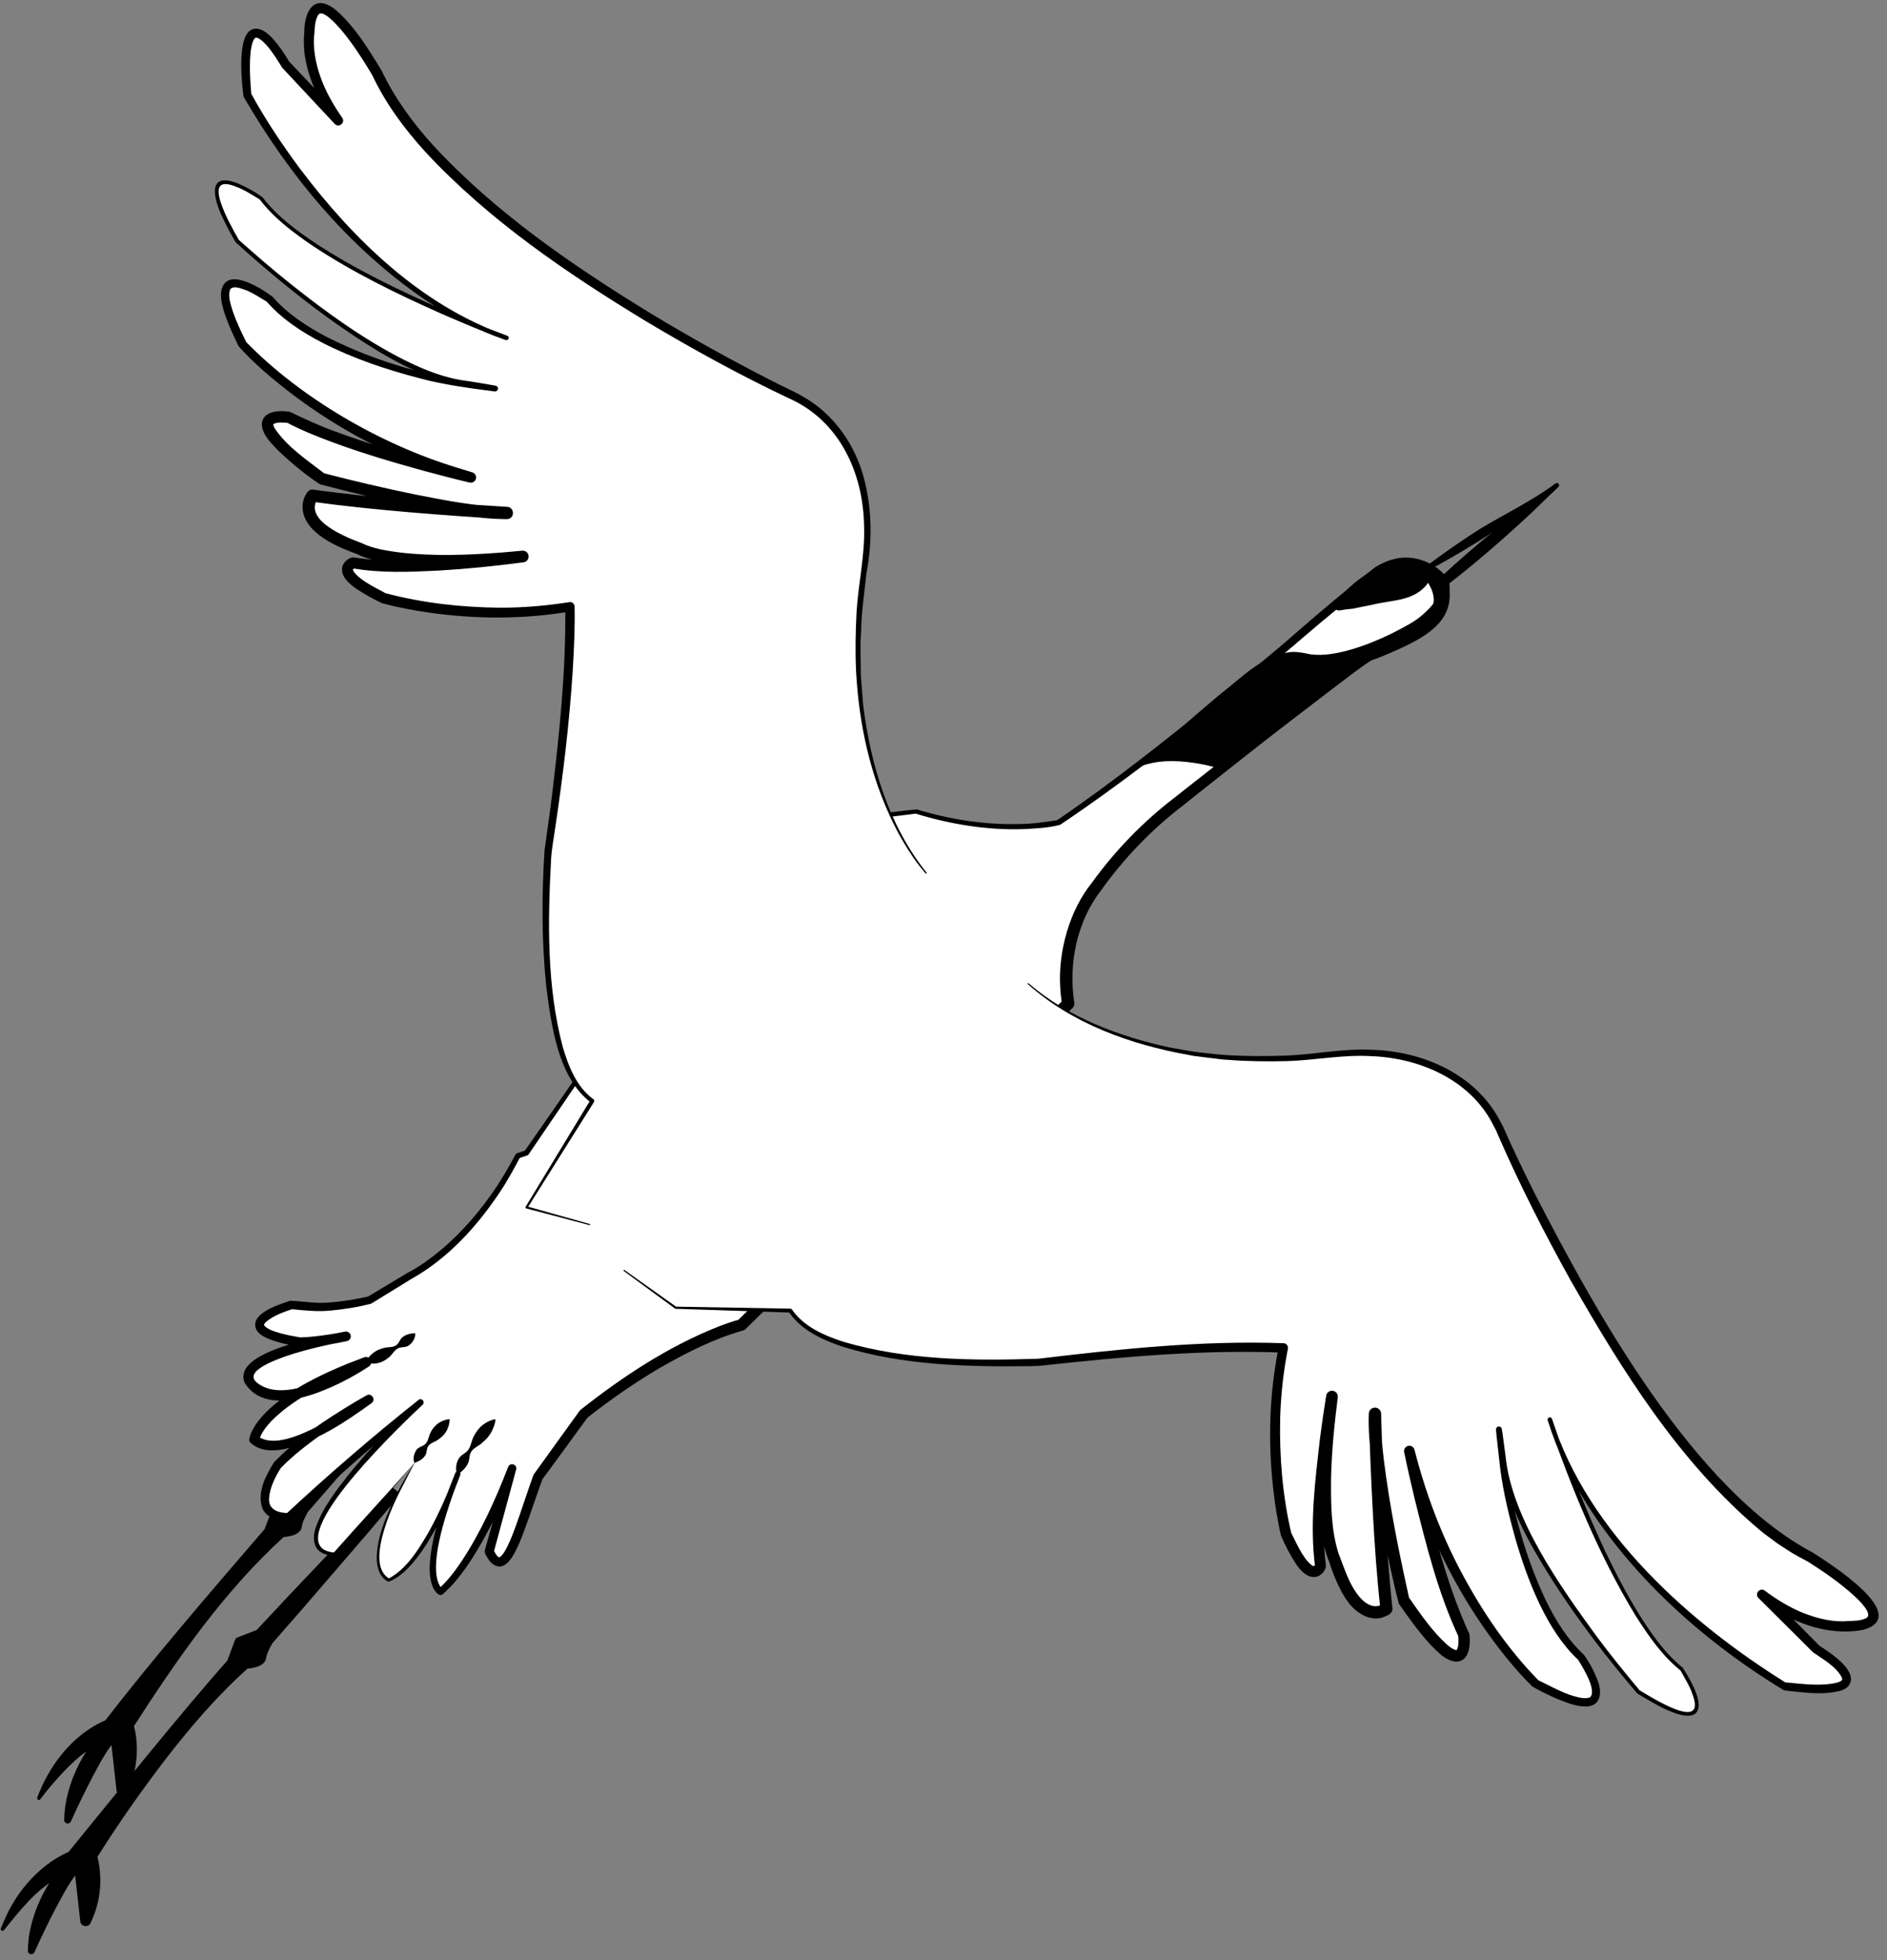 <svg width="208" height="216" viewBox="0 0 208 216" fill="none" xmlns="http://www.w3.org/2000/svg">
<rect x="0" y="0" width="208" height="216" fill="#808080" stroke="none"/>
<g clip-path="url(#clip0_715_13627)">
<path d="M41.189 156.431L32.597 165.647L30.407 166.518L29.579 168.777L11.742 189.899C11.742 189.899 6.739 191.595 4.285 198.154C4.285 198.154 7.858 193.38 10.269 192.316C10.269 192.316 7.414 196.092 7.465 200.537C7.465 200.537 10.897 192.363 12.702 191.035L13.449 197.232C13.449 197.232 15.208 193.999 14.051 190.091C14.051 190.091 22.404 176.204 31.052 168.901C31.052 168.901 32.746 168.833 32.802 168.205C32.853 167.573 33.591 166.364 33.591 166.364L41.978 157.136L41.193 156.431H41.189Z" fill="black"/>
<path d="M41.189 156.367C38.743 158.878 34.283 163.179 32.447 165.258L30.245 166.095C30.117 166.142 30.027 166.245 29.985 166.36L29.122 168.606L29.208 168.457C23.488 175.093 16.548 183.148 11.631 189.562C8.464 190.937 6.116 193.679 4.665 196.745C4.46 197.181 4.294 197.633 4.106 198.077C4.063 198.176 4.11 198.291 4.208 198.334C4.294 198.368 4.388 198.342 4.439 198.274C5.28 197.159 6.197 196.092 7.162 195.084C8.114 194.119 9.151 193.106 10.372 192.53L10.086 192.167C8.758 193.99 7.794 196.066 7.328 198.278C7.162 199.017 7.102 199.777 7.077 200.541C7.068 200.755 7.239 200.939 7.452 200.943C7.627 200.947 7.772 200.84 7.832 200.687C8.57 199.038 9.369 197.407 10.197 195.805C11.016 194.328 11.806 192.632 13.039 191.484L12.152 191.099L12.843 197.304C12.89 197.898 13.731 198.06 13.991 197.522C14.87 195.737 15.216 193.79 15.046 191.825C14.998 191.176 14.858 190.536 14.691 189.904L14.623 190.437C19.476 182.883 24.688 175.341 31.372 169.281L31.073 169.396C31.453 169.371 31.794 169.32 32.166 169.221C32.627 169.11 33.228 168.786 33.267 168.235C33.322 167.735 33.694 167.056 33.95 166.582L33.903 166.646L37.996 161.94L42.051 157.2C42.09 157.157 42.089 157.093 42.042 157.055C41.752 156.811 41.462 156.585 41.185 156.363L41.189 156.367ZM41.193 156.495L41.91 157.208L41.902 157.063C39.725 159.301 35.414 163.806 33.28 166.078C32.878 166.702 32.452 167.458 32.349 168.124C32.345 168.12 32.349 168.111 32.349 168.111C32.324 168.128 32.298 168.145 32.272 168.162C31.914 168.333 31.44 168.38 31.035 168.406C30.919 168.41 30.817 168.453 30.736 168.521C25.477 172.967 21.158 178.382 17.227 184.002C15.929 185.885 14.666 187.777 13.483 189.75C13.385 189.916 13.364 190.109 13.415 190.284C14.064 192.445 13.876 194.909 12.911 196.941L14.059 197.159L13.261 190.967C13.244 190.655 12.963 190.416 12.651 190.459C12.544 190.472 12.446 190.519 12.369 190.583C11.562 191.283 11.127 192.064 10.602 192.923C9.232 195.319 8.139 197.838 7.098 200.383L7.853 200.533C7.798 197.659 8.873 194.81 10.466 192.449C10.726 191.338 8.613 193.124 8.387 193.324C6.791 194.734 5.425 196.361 4.123 198.035L4.46 198.218C4.648 197.787 4.814 197.343 5.019 196.92C5.309 196.314 5.689 195.647 6.052 195.075C7.465 192.983 9.475 191.125 11.844 190.228C18.033 183.485 24.12 176.135 29.946 169.093C29.985 169.051 30.014 168.999 30.032 168.944L30.83 166.672L30.569 166.937L32.742 166.027C35.303 163.375 38.679 159.284 41.18 156.487L41.193 156.495Z" fill="black"/>
<path d="M43.255 163.956L28.58 180.06L26.391 180.931L25.567 183.191L7.73 204.313C7.73 204.313 2.727 206.004 0.273 212.568C0.273 212.568 3.841 207.793 6.257 206.725C6.257 206.725 3.406 210.505 3.453 214.946C3.453 214.946 6.889 206.781 8.69 205.453L9.437 211.649C9.437 211.649 11.191 208.408 10.039 204.509C10.039 204.509 18.392 190.621 27.044 183.319C27.044 183.319 28.742 183.25 28.789 182.623C28.845 181.991 29.583 180.782 29.583 180.782L44.04 164.661L43.255 163.96V163.956Z" fill="black"/>
<path d="M43.25 163.892C38.346 168.987 33.011 174.53 28.205 179.714L28.392 179.582L26.194 180.432C26.045 180.487 25.938 180.607 25.891 180.748L25.055 183.003C20.513 188.068 12.344 198.214 7.516 204.129L7.644 204.044C5.817 204.817 4.298 206.055 3.009 207.528C2.394 208.242 1.801 209.066 1.336 209.89C0.836 210.718 0.465 211.611 0.094 212.499C0.051 212.598 0.094 212.717 0.196 212.76C0.281 212.798 0.375 212.768 0.431 212.7C2.155 210.599 3.927 208.242 6.364 206.96L6.061 206.576C4.738 208.404 3.777 210.479 3.316 212.691C3.15 213.43 3.094 214.19 3.069 214.951C3.06 215.164 3.227 215.339 3.44 215.348C3.611 215.352 3.756 215.25 3.816 215.096C4.554 213.447 5.339 211.812 6.176 210.219C6.995 208.741 7.781 207.042 9.014 205.889L8.156 205.517L8.848 211.722C8.895 212.299 9.71 212.461 9.966 211.936C11.127 209.574 11.366 206.849 10.662 204.325L10.598 204.842C12.992 201.029 15.6 197.305 18.349 193.73C21.107 190.177 24.056 186.739 27.419 183.759L27.069 183.895C27.722 183.835 28.38 183.767 28.947 183.366C29.161 183.208 29.323 182.922 29.344 182.665C29.434 182.132 29.771 181.542 30.036 181.06L29.976 181.137L33.54 177.058C35.299 175.025 38.858 170.896 40.608 168.854L44.113 164.725C44.151 164.686 44.147 164.622 44.104 164.588C43.818 164.349 43.528 164.118 43.25 163.896V163.892ZM43.259 164.02L43.976 164.729L43.968 164.592C42.098 166.561 38.393 170.494 36.545 172.48L32.853 176.443L29.186 180.428C28.764 181.107 28.38 181.743 28.239 182.559C28.23 182.576 28.239 182.52 28.252 182.512C28.252 182.499 28.264 182.482 28.269 182.477C28.171 182.537 28.043 182.588 27.885 182.627C27.509 182.768 27.001 182.64 26.668 182.879C24.905 184.365 23.253 185.966 21.695 187.649C17.073 192.735 13.065 198.317 9.488 204.18C9.39 204.343 9.373 204.526 9.424 204.697C10.073 206.866 9.877 209.335 8.916 211.372L10.034 211.585L9.236 205.393C9.219 205.09 8.95 204.859 8.647 204.902C8.545 204.915 8.451 204.958 8.374 205.022C7.572 205.718 7.132 206.499 6.611 207.353C5.241 209.745 4.149 212.26 3.099 214.801L3.845 214.946C3.82 213.52 4.067 212.094 4.541 210.74C5.006 209.382 5.659 208.045 6.475 206.866C6.556 206.751 6.526 206.597 6.411 206.516C6.334 206.465 6.24 206.456 6.159 206.495C5.48 206.815 4.917 207.268 4.375 207.729C2.774 209.134 1.408 210.765 0.119 212.452L0.465 212.64C0.815 211.765 1.186 210.894 1.677 210.091C2.616 208.472 3.892 207.024 5.403 205.923C6.18 205.308 7.102 204.902 7.952 204.501C11.157 200.832 18.537 192.462 21.55 188.845L25.994 183.549C26.036 183.498 26.07 183.443 26.092 183.383L26.903 181.119L26.6 181.435L28.781 180.543C30.117 179.27 31.269 177.767 32.524 176.396C35.87 172.583 39.943 167.881 43.263 164.029L43.259 164.02Z" fill="black"/>
<path d="M155.558 63.842C158.537 62.317 161.235 60.776 163.997 58.999C166.562 57.231 168.978 55.207 171.735 53.695L171.436 53.294C170.122 54.31 168.76 55.262 167.454 56.287C163.527 59.349 159.741 62.569 156.215 66.097L156.745 66.233C156.42 65.58 155.895 64.512 155.55 63.838L155.558 63.842ZM155.439 63.803L155.759 65.093C155.87 65.542 155.989 66.007 156.126 66.473C156.186 66.678 156.446 66.767 156.617 66.639C160.684 63.727 164.492 60.507 168.162 57.116C169.387 55.997 170.548 54.806 171.765 53.674C172.008 53.482 171.735 53.084 171.466 53.272C168.85 55.211 165.896 56.62 163.104 58.303C160.501 59.969 157.786 61.877 155.439 63.799V63.803Z" fill="black"/>
<path d="M45.726 161.171L36.882 171.284C28.982 170.656 46.358 154.535 46.358 154.535C38.457 160.855 31.824 167.176 31.824 167.176C26.77 167.176 30.565 161.488 30.565 161.488C30.565 161.488 33.305 158.327 40.672 154.219C40.672 154.219 31.192 161.488 28.034 158.639C28.034 158.639 28.516 154.369 40.352 150.111C40.352 150.111 31.675 155.983 28.034 152.84C24.244 149.564 38.141 147.267 38.141 147.267C34.983 147.899 33.088 147.899 33.088 147.899C23.612 146.319 32.136 143.786 32.136 143.786C34.01 143.944 35.61 144.418 40.715 143.286L45.09 140.63C45.09 140.63 51.962 137.389 57.093 127.357L58.044 127.041L82.37 91.634L101.009 89.422C110.169 92.266 116.704 90.626 116.704 90.626C126.081 84.409 141.699 71.332 141.699 71.332C148.153 65.687 151.947 62.855 151.947 62.855C156.331 60.25 159.161 64.043 159.161 64.043C160.266 67.626 152.374 71.144 152.374 71.144C149.501 72.75 128.074 89.798 128.074 89.798C128.074 89.798 123.751 93.531 120.908 97.635C120.908 97.635 116.49 102.695 117.749 110.596L81.738 145.998C81.738 145.998 74.58 147.681 64.366 155.795L59.312 162.747C57.212 168.525 55.718 174.726 53.938 170.964C53.938 170.964 55.206 166.228 56.465 161.799C56.465 161.799 52.679 171.916 48.569 175.392C48.569 175.392 45.726 174.128 50.46 162.431C50.46 162.431 46.989 172.232 42.883 174.128C42.883 174.128 38.773 172.864 45.726 161.167V161.171Z" fill="white"/>
<path d="M45.764 161.12C42.806 164.468 39.712 167.787 36.737 171.156L36.895 171.092C36.451 171.054 36.011 170.955 35.657 170.742C32.234 168.346 44.514 156.76 46.588 154.791C46.913 154.484 46.473 153.997 46.136 154.266C41.099 158.272 36.229 162.47 31.508 166.856L31.816 166.732C30.702 166.74 29.558 166.382 29.66 165.088C29.737 163.939 30.343 162.739 30.958 161.761C31.457 161.257 32.4 160.364 33.169 159.771C34.774 158.481 36.485 157.32 38.235 156.235C38.905 155.821 40.228 155.052 40.911 154.672L40.352 153.822C39.435 154.51 38.461 155.163 37.48 155.778C35.307 157.055 30.629 159.942 28.384 158.246L28.559 158.707C28.777 157.917 29.357 157.183 29.921 156.589C32.802 153.694 36.767 152.08 40.536 150.653L40.024 149.641C37.215 151.379 31.355 154.749 28.363 152.396C26.63 151.067 30.821 149.705 31.807 149.351C33.886 148.676 36.058 148.181 38.218 147.796L38.026 146.746C36.792 146.993 35.555 147.19 34.304 147.305C33.894 147.344 33.468 147.373 33.079 147.382L33.164 147.391C32.405 147.262 31.645 147.122 30.919 146.921C30.322 146.759 29.489 146.498 29.144 146.088C29.093 146.011 29.101 146.024 29.114 145.956C29.135 145.892 29.203 145.781 29.319 145.678C30.121 144.978 31.248 144.589 32.264 144.243L32.089 144.26C33.506 144.41 35.03 144.568 36.472 144.418C37.983 144.273 39.481 144.042 40.924 143.654L45.286 140.972L45.248 140.993C49.307 138.738 52.491 135.262 55.048 131.449C55.889 130.21 56.644 128.814 57.344 127.498L57.174 127.644L58.121 127.323C58.185 127.302 58.232 127.264 58.266 127.212C66.06 115.737 74.631 103.229 82.523 91.758L82.378 91.848C82.275 91.861 101.41 89.649 100.924 89.657C104.748 90.832 108.748 91.493 112.756 91.37C114.121 91.301 115.504 91.25 116.857 90.891C123.093 86.723 128.988 82.098 134.861 77.448C137.174 75.582 141.293 72.306 143.547 70.325C146.385 67.903 149.267 65.512 152.229 63.27L152.186 63.3C152.737 63.013 153.292 62.723 153.898 62.603C155.673 62.125 157.607 62.988 158.721 64.376L158.64 64.213C158.845 64.867 158.627 65.597 158.187 66.246C157.752 66.904 157.142 67.48 156.493 68.01C155.161 69.065 153.62 69.944 152.084 70.658C150.564 71.597 149.224 72.635 147.807 73.681C142.399 77.738 136.807 82.132 131.468 86.322L129.44 87.919C125.983 90.571 122.91 93.736 120.353 97.28C117.924 100.278 116.584 104.865 116.874 108.956C116.9 109.549 117.002 110.134 117.062 110.724L117.259 110.13L81.272 145.558L81.576 145.392C80.696 145.623 79.915 145.904 79.117 146.216C73.624 148.398 68.617 151.708 63.994 155.359C63.952 155.394 63.918 155.428 63.888 155.47L58.86 162.44C58.83 162.483 58.804 162.53 58.787 162.572C58.096 164.494 57.485 166.433 56.798 168.32C56.448 169.256 56.09 170.204 55.607 170.998C55.445 171.25 55.291 171.481 55.069 171.6C55.048 171.617 55.044 171.6 55.031 171.613C55.022 171.609 55.022 171.613 55.01 171.613C54.745 171.532 54.536 171.041 54.378 170.763L54.408 171.109L56.892 161.94C57.046 161.364 56.222 161.116 56.013 161.65C54.6 165.293 52.965 168.923 50.792 172.181C50.058 173.249 49.269 174.291 48.313 175.123L48.705 175.068C47.126 173.313 48.85 167.863 49.559 165.737C49.905 164.665 50.323 163.614 50.724 162.559L50.169 162.35C49.371 164.55 48.419 166.723 47.284 168.773C46.136 170.742 44.851 172.898 42.794 173.979L42.922 173.97C40.971 172.843 42.068 169.315 42.666 167.607C43.434 165.395 44.672 163.221 45.747 161.133L45.764 161.12ZM45.688 161.223C44.783 162.624 43.822 164.319 43.144 165.861C42.41 167.475 41.735 169.2 41.56 170.99C41.441 172.172 41.607 173.744 42.828 174.308C45.688 173.236 48.065 168.5 49.354 165.826C49.853 164.746 50.323 163.657 50.737 162.534C50.792 162.38 50.716 162.209 50.562 162.154C50.408 162.098 50.242 162.175 50.182 162.325C49.768 163.384 49.333 164.439 48.97 165.519C48.219 167.688 47.549 169.901 47.386 172.211C47.327 173.091 47.369 174.051 47.707 174.889C47.839 175.158 47.992 175.439 48.244 175.632C48.291 175.666 48.317 175.691 48.407 175.734C48.539 175.798 48.697 175.773 48.799 175.679C50.84 173.872 52.231 171.54 53.533 169.2C54.805 166.856 55.906 164.447 56.888 161.966L56.008 161.675L53.443 170.836C53.375 171.254 53.699 171.566 53.904 171.925C54.152 172.318 54.847 172.839 55.445 172.54C55.927 172.348 56.23 171.916 56.482 171.54C57.058 170.597 57.417 169.636 57.784 168.679C58.497 166.757 59.116 164.831 59.816 162.94C59.363 163.653 64.942 155.944 64.823 156.137L64.716 156.248C67.298 154.232 70.09 152.272 72.919 150.636C75.749 149.022 78.746 147.51 81.879 146.626C81.994 146.596 82.1 146.536 82.182 146.46L118.223 111.082C118.373 110.933 118.441 110.732 118.424 110.536C117.741 106.193 118.706 101.491 121.446 98.01C123.887 94.598 126.888 91.472 130.234 88.893L132.253 87.287C137.554 83.093 143.133 78.673 148.52 74.604C149.868 73.596 151.256 72.528 152.651 71.648C154.815 70.594 157.581 69.052 159.101 66.831C159.66 66.003 159.997 64.875 159.656 63.872C158.367 62.027 155.87 61.028 153.676 61.608C152.954 61.762 152.284 62.104 151.644 62.462C148.661 64.764 145.805 67.177 142.971 69.637C140.683 71.678 136.79 74.821 134.366 76.816C128.553 81.501 122.701 86.177 116.533 90.379C115.735 90.507 113.955 90.785 112.747 90.793C108.803 90.947 104.846 90.341 101.073 89.2C101.018 89.111 82.412 91.472 82.34 91.434C74.294 102.819 65.8 115.477 57.801 126.879L57.946 126.768L56.994 127.08C56.918 127.106 56.858 127.157 56.824 127.225C56.457 127.878 56.107 128.545 55.727 129.19C55.522 129.51 55.031 130.313 54.839 130.624C53.085 133.268 51.006 135.732 48.569 137.769C47.416 138.726 46.174 139.631 44.881 140.289L40.489 142.924L40.617 142.872C39.221 143.167 37.813 143.423 36.408 143.521C34.914 143.688 33.497 143.398 31.995 143.334C30.702 143.778 27.321 144.794 28.307 146.618C28.666 147.126 29.08 147.288 29.468 147.476C30.599 147.967 31.803 148.185 32.994 148.411C34.769 148.411 36.502 148.112 38.235 147.788C38.525 147.732 38.718 147.45 38.658 147.16C38.602 146.874 38.325 146.69 38.043 146.737C35.657 147.224 25.507 148.881 26.971 152.387C29.229 156 34.735 153.762 37.706 152.293C38.722 151.781 39.695 151.221 40.664 150.585C40.928 150.414 41.005 150.055 40.83 149.791C40.681 149.564 40.395 149.479 40.147 149.573L38.329 150.269C35.303 151.512 32.319 152.938 29.844 155.129C29.225 155.688 28.619 156.333 28.162 157.033C27.859 157.52 27.59 157.969 27.483 158.575C27.453 158.746 27.517 158.908 27.637 159.015C28.708 159.976 30.215 159.929 31.487 159.651C35.021 158.754 38.052 156.722 40.967 154.612C41.475 154.228 40.941 153.455 40.408 153.762L39.046 154.548C35.888 156.461 32.767 158.477 30.185 161.163C29.293 162.641 28.311 164.409 28.913 166.185C29.361 167.317 30.791 167.65 31.811 167.616C31.931 167.616 32.042 167.569 32.119 167.492C36.763 163.085 41.59 158.84 46.563 154.8L46.11 154.275C43.421 156.85 40.843 159.519 38.495 162.41C37.07 164.234 35.568 166.121 34.799 168.355C34.483 169.26 34.462 170.567 35.444 171.088C35.892 171.348 36.387 171.438 36.861 171.472C36.92 171.476 36.98 171.451 37.019 171.408C39.938 168.034 42.742 164.614 45.679 161.223H45.688Z" fill="black"/>
<path d="M124.57 84.99L136.526 75.586C138.681 73.703 141.4 71.93 143.692 72.498C148.635 73.72 157.667 67.591 157.667 67.591C159.916 64.957 155.136 61.796 156.297 62.125C158.111 62.633 159.161 64.043 159.161 64.043C159.579 65.401 159.28 67.421 158.034 68.574C155.998 70.461 150.842 72.221 150.842 72.221C149.045 73.229 141.494 79.216 134.964 84.353C134.964 84.353 128.168 82.227 124.566 84.985L124.57 84.99Z" fill="black"/>
<path d="M124.621 84.951C128.932 81.556 133.875 78.498 138.105 75.026C139.586 73.963 141.289 72.848 143.159 72.951C146.91 73.711 150.419 71.841 153.62 70.209C155.05 69.436 156.463 68.629 157.816 67.724C159.161 66.293 158.204 64.209 157.12 62.949C156.945 62.727 156.536 62.253 156.412 62.07L156.42 62.108C156.437 62.176 156.399 62.287 156.331 62.347C156.275 62.394 156.262 62.394 156.228 62.407C156.143 62.428 156.156 62.416 156.16 62.42C157.201 62.727 158.183 63.453 158.819 64.295L158.755 64.166C159.545 67.92 156.463 69.176 153.607 70.466C152.63 70.888 151.618 71.277 150.62 71.614C149.792 72.054 149.096 72.588 148.379 73.088C143.658 76.53 139.164 80.262 134.66 83.973L135.104 83.892C131.937 83.149 128.322 82.752 125.364 84.353C125.07 84.494 124.903 84.738 124.613 84.951H124.621ZM124.519 85.028C124.737 84.913 125.078 84.78 125.326 84.627L125.479 84.562C125.757 84.451 126.115 84.289 126.406 84.225C128.309 83.687 130.345 83.841 132.279 84.178C133.137 84.341 134.007 84.55 134.818 84.814C134.968 84.866 135.13 84.832 135.245 84.746C139.108 81.868 143.342 78.609 147.188 75.667C148.31 74.826 150.005 73.493 151.153 72.78C151.589 72.656 153.292 71.947 154.103 71.572C157.436 70.051 160.731 68.189 159.557 63.914C158.781 62.821 157.547 62.112 156.262 61.788C156.198 61.771 156.011 61.771 155.904 61.873C155.639 62.121 155.891 62.437 156.053 62.612C156.194 62.757 156.54 63.15 156.685 63.304C157.786 64.465 158.614 66.195 157.547 67.421C154.901 69.167 152.02 70.658 148.993 71.559C147.491 71.994 145.912 72.306 144.448 72.105C143.62 71.943 142.762 71.734 141.925 71.905C139.36 72.332 137.448 74.1 135.518 75.68C131.916 78.545 128.109 82.184 124.515 85.024L124.519 85.028Z" fill="black"/>
<path d="M154.867 62.087C154.867 62.087 157.385 62.8 156.932 63.979C156.932 63.979 155.673 66.093 149.104 66.733L147.683 66.695C147.683 66.695 151.7 62.399 154.867 62.087Z" fill="black"/>
<path d="M154.862 62.151C155.212 62.394 155.771 62.74 156.075 63.026C156.301 63.253 156.587 63.517 156.442 63.791L156.48 63.709C155.52 64.542 154.359 65.149 153.193 65.717C151.9 66.263 150.462 66.379 149.07 66.387C148.835 66.332 148.097 66.238 147.7 66.118L148.106 67.088C148.643 66.652 149.185 66.186 149.715 65.73C151.32 64.38 152.886 62.945 154.862 62.151ZM154.875 62.023C151.943 61.848 149.032 64.132 147.265 66.297C146.868 66.686 147.094 67.327 147.67 67.267C148.161 67.173 148.652 67.109 149.143 67.075C149.843 66.917 150.543 66.789 151.243 66.648C153.164 66.148 155.43 66.276 156.954 64.777C157.137 64.598 157.257 64.465 157.406 64.218C157.492 64 157.513 63.761 157.475 63.526C157.171 62.394 155.887 62.091 154.875 62.018V62.023Z" fill="black"/>
<path d="M113.332 108.388C113.332 108.388 123.751 118.817 146.185 116.289C146.185 116.289 161.03 113.449 165.772 125.453C165.772 125.453 182.197 163.068 199.573 171.601C199.573 171.601 211.895 179.189 203.679 179.189C203.679 179.189 199.573 179.821 194.203 175.713L200.205 181.717C200.205 181.717 209.68 187.406 196.73 185.83C196.73 185.83 176.2 174.133 170.83 156.432C170.83 156.432 178.095 178.241 185.359 183.93C185.359 183.93 191.361 193.098 180.617 186.458C180.617 186.458 167.036 170.969 165.772 161.488C164.504 152.007 165.772 162.432 165.772 162.432C165.772 162.432 167.979 176.977 174.3 182.666C174.3 182.666 180.301 191.514 169.242 185.505C169.242 185.505 159.451 176.341 155.345 159.904C155.345 159.904 158.187 173.813 161.346 180.133C161.346 180.133 162.293 187.402 154.709 176.337C154.709 176.337 151.239 161.484 151.554 155.791C151.554 155.791 151.866 169.064 152.818 177.28C152.818 177.28 149.655 179.813 147.132 171.908C147.132 171.908 144.917 168.116 146.817 153.895C146.817 153.895 144.606 166.852 145.549 172.544C145.549 172.544 144.606 175.389 141.763 169.068C141.763 169.068 139.232 159.272 141.447 148.523C141.447 148.523 132.599 147.891 114.591 150.103C114.591 150.103 91.529 151.367 87.107 144.41L74.469 144.094L68.779 139.99" fill="white"/>
<path d="M113.285 108.435C118.172 112.812 124.626 115.106 131.003 116.25L131.54 116.353C131.818 116.399 132.855 116.511 133.162 116.558C133.807 116.617 134.699 116.78 135.331 116.792C137.375 116.959 139.825 116.985 141.87 116.933C145.003 116.835 148.093 116.19 151.243 116.391C156.578 116.604 162.144 119.052 164.615 124.014L164.901 124.56L165.149 125.133C167.526 130.595 170.245 135.912 173.139 141.117C178.825 151.055 185.065 161.086 193.909 168.551L194.408 168.961L194.929 169.346L195.97 170.119L197.059 170.827C197.742 171.289 198.617 171.724 199.325 172.113C199.923 172.51 201.178 173.304 201.933 173.877C202.859 174.534 206.786 177.515 205.758 178.288C205.139 178.621 204.358 178.617 203.623 178.638C202.019 178.779 200.358 178.356 198.856 177.78C197.328 177.182 195.834 176.264 194.515 175.277C193.977 174.897 193.375 175.645 193.828 176.093L199.846 182.08C200.969 182.862 202.437 183.669 203.034 184.89C203.073 185.044 203.064 185.082 203.013 185.155C202.966 185.236 202.774 185.326 202.595 185.398C200.794 185.868 198.668 185.561 196.786 185.39C186.503 178.984 175.013 168.957 171.069 156.363L170.595 156.513C173.216 163.918 176.17 171.259 180.254 177.989C181.663 180.21 183.174 182.413 185.24 184.087C185.505 184.574 186.294 185.864 186.537 186.646C188.223 190.997 182.115 187.077 180.737 186.274C179.333 184.6 177.51 182.366 176.063 180.415C172.042 174.906 166.651 167.373 165.956 160.488C165.857 159.767 165.661 158.182 165.542 157.473C165.439 157.038 164.867 157.14 164.901 157.576C164.914 157.969 165.35 161.556 165.392 162.039C165.738 164.58 166.331 167.031 167.018 169.491C168.384 174.227 170.531 179.727 173.954 182.905C174.497 183.789 176.025 186.231 175.282 187.03C174.748 187.265 174.074 187.068 173.472 186.906C172.256 186.577 170.297 185.501 169.571 185.159C166.195 181.722 163.403 177.609 161.128 173.351C158.836 169.064 157.12 164.469 155.917 159.762C155.836 159.442 155.511 159.25 155.195 159.34C154.896 159.421 154.717 159.724 154.777 160.023C155.136 161.761 155.528 163.482 155.942 165.199C157.236 170.37 158.52 175.555 160.795 180.411L160.736 180.214C160.778 180.727 160.817 181.406 160.573 181.82C160.522 181.863 160.59 181.837 160.505 181.841C160.236 181.786 159.856 181.546 159.609 181.324C157.884 179.817 156.574 177.848 155.251 175.973L155.345 176.191C154.218 171.139 153.185 166.04 152.54 160.903C152.335 159.203 152.173 157.478 152.242 155.829L150.884 155.808C150.982 159.408 151.128 162.995 151.32 166.587C151.52 170.178 151.759 173.766 152.165 177.361L152.408 176.768C151.32 177.442 150.235 176.546 149.557 175.598C148.596 174.261 148.144 172.698 147.538 171.173C146.71 168.538 146.701 165.72 146.718 162.97C146.778 160.006 147.085 156.927 147.461 153.98C147.504 153.626 147.252 153.305 146.898 153.263C146.552 153.22 146.24 153.459 146.185 153.797C145.929 155.355 145.707 156.901 145.506 158.46C144.968 163.175 144.345 167.898 144.96 172.651L144.981 172.361C144.973 172.39 144.921 172.48 144.892 172.523C144.853 172.561 144.828 172.587 144.823 172.583C144.819 172.583 144.823 172.583 144.789 172.583C144.768 172.574 144.751 172.57 144.725 172.566C144.601 172.501 144.52 172.433 144.405 172.331C143.496 171.519 142.728 169.653 142.331 168.931C141.366 164.81 141.016 160.488 141.11 156.252C141.187 153.694 141.468 151.149 141.959 148.638C142.032 148.335 141.801 148.031 141.49 148.019C132.441 147.698 123.439 148.655 114.476 149.727C107.292 149.966 99.908 149.902 92.968 147.861C90.838 147.169 88.593 146.199 87.295 144.303C87.257 144.243 87.188 144.209 87.12 144.209L74.482 143.991L74.55 144.013L68.83 139.951C68.8 139.93 68.762 139.939 68.741 139.969C68.719 139.998 68.728 140.037 68.754 140.058L74.409 144.205C74.43 144.218 74.452 144.226 74.477 144.226L87.112 144.641L86.936 144.542C88.281 146.575 90.59 147.617 92.801 148.377C99.519 150.478 106.66 150.632 113.639 150.547L114.518 150.517C114.838 150.495 115.107 150.457 115.402 150.427C124.024 149.488 132.753 148.71 141.421 149.052L140.952 148.433C139.906 153.566 139.761 158.853 140.342 164.05C140.538 165.788 140.798 167.496 141.204 169.23C141.43 169.756 141.669 170.268 141.938 170.776C142.553 171.874 143.692 174.261 145.293 173.697C145.75 173.492 146.189 172.971 146.151 172.463C145.737 169.461 145.997 166.305 146.257 163.264C146.552 160.177 146.957 157.081 147.457 154.019L146.181 153.826C145.801 156.82 145.476 159.938 145.417 162.948C145.429 166.057 145.34 169.328 146.569 172.258C146.765 173.005 147.666 175.307 148.485 176.383C149.301 177.601 150.957 178.805 152.549 178.181C152.937 178.036 153.556 177.771 153.484 177.246C152.72 170.14 152.446 162.94 152.237 155.791C152.237 155.411 151.921 155.108 151.542 155.116C151.183 155.125 150.897 155.415 150.88 155.77C150.807 157.597 150.991 159.34 151.204 161.082C151.926 166.339 152.882 171.583 154.184 176.717C155.289 178.297 156.399 179.855 157.718 181.282C158.495 182.038 159.22 182.917 160.39 183.105C161.982 183.216 162.123 181.196 161.965 180.065C159.762 175.26 158.367 170.067 157.09 164.93C156.676 163.226 156.275 161.509 155.917 159.797L154.777 160.057C155.097 161.112 155.451 162.607 155.81 163.627C157.709 169.521 160.505 175.132 164.125 180.159C165.58 182.17 167.121 184.092 168.922 185.86C169.823 186.389 170.783 186.833 171.756 187.26C172.751 187.641 173.715 188.059 174.829 188.051C176.541 188.021 176.588 186.376 176.101 185.181C175.713 184.156 175.218 183.225 174.595 182.354C172.793 180.701 171.462 178.549 170.373 176.315C168.243 171.805 166.852 166.886 166.062 161.966C166.011 161.492 165.559 157.926 165.537 157.538C165.554 157.798 165.175 157.948 164.978 157.734C164.918 157.674 164.906 157.542 164.927 157.661C165.234 159.472 165.405 161.654 165.87 163.405C167.006 167.39 169.118 171.02 171.334 174.483C174.091 178.732 177.169 182.759 180.464 186.607C181.817 187.414 185.492 189.797 186.858 188.849C188.04 187.824 186.136 184.801 185.487 183.78C183.477 182.161 181.97 179.979 180.6 177.78C177.881 173.326 175.751 168.534 173.797 163.7C172.828 161.274 171.91 158.827 171.073 156.359C171.031 156.226 170.89 156.154 170.758 156.201C170.629 156.244 170.561 156.385 170.6 156.513C171.103 158.114 171.701 159.686 172.405 161.21C177.39 171.63 186.883 180.372 196.67 186.283C198.77 186.483 200.768 186.85 202.906 186.312C203.188 186.197 203.491 186.099 203.76 185.774C204.998 184.143 201.583 182.042 200.469 181.295C201.101 181.858 194.366 175.153 194.587 175.346L193.883 176.149C197.225 178.728 201.383 180.376 205.416 179.595C210.76 178.028 201.664 172.271 199.842 171.105C186.742 164.187 175.926 144.67 169.242 131.658C168.004 129.19 166.805 126.713 165.695 124.185L165.388 123.608C162.75 118.428 156.886 115.849 151.281 115.686C148.084 115.515 145.032 116.186 141.844 116.323C139.838 116.395 137.379 116.408 135.369 116.276C134.366 116.233 133.145 116.058 132.146 115.96C131.203 115.857 129.846 115.58 128.949 115.434C123.358 114.226 117.758 112.129 113.374 108.358C113.349 108.332 113.306 108.332 113.281 108.358C113.259 108.384 113.259 108.422 113.281 108.448L113.285 108.435Z" fill="black"/>
<path d="M102.076 96.195C102.076 96.195 91.973 85.455 95.183 63.099C95.183 63.099 98.474 48.34 86.621 43.232C86.621 43.232 49.542 25.663 41.547 8.026C41.547 8.026 34.343 -4.525 34.095 3.691C34.095 3.691 33.335 7.778 37.279 13.27L31.461 7.086C31.461 7.086 26.062 -2.565 27.249 10.439C27.249 10.439 38.308 31.322 55.829 37.232C55.829 37.232 34.261 29.302 28.798 21.863C28.798 21.863 19.822 15.585 26.13 26.526C26.13 26.526 41.189 40.58 50.622 42.13C60.055 43.681 49.67 42.1 49.67 42.1C49.67 42.1 35.213 39.449 29.72 32.962C29.72 32.962 21.059 26.688 26.728 37.928C26.728 37.928 35.585 47.998 51.881 52.606C51.881 52.606 38.073 49.339 31.854 45.987C31.854 45.987 24.619 44.821 35.444 52.738C35.444 52.738 50.178 56.663 55.872 56.522C55.872 56.522 42.619 55.805 34.436 54.609C34.436 54.609 31.816 57.688 39.635 60.455C39.635 60.455 43.357 62.779 57.618 61.314C57.618 61.314 44.608 63.133 38.952 62.01C38.952 62.01 36.08 62.872 42.307 65.909C42.307 65.909 52.026 68.732 62.825 66.848C62.825 66.848 63.188 75.71 60.43 93.654C60.43 93.654 58.467 116.677 65.283 121.31L58.04 133.037L64.989 134.929" fill="white"/>
<path d="M102.123 96.148C97.932 90.934 95.968 84.234 95.14 77.683C95.059 76.696 94.965 75.441 94.888 74.45C94.888 72.951 94.794 71.072 94.918 69.59C94.944 67.523 95.302 65.102 95.507 63.163C96.156 59.755 96.135 56.249 95.277 52.888C94.334 49.079 91.913 45.598 88.46 43.672C87.351 43.036 86.156 42.532 85.029 41.938C80.504 39.628 76.057 37.16 71.712 34.529C63.085 29.242 54.617 23.447 47.728 15.995C45.474 13.509 43.485 10.776 42.064 7.782C40.617 5.4 39.153 2.995 37.044 1.12C34.629 -0.848 33.514 1.24 33.54 3.67C33.455 4.272 33.476 5.476 33.638 6.343C34.074 8.974 35.311 11.421 36.84 13.582L37.663 12.903L31.828 6.736L31.901 6.834C31.367 5.929 30.804 5.079 30.078 4.276C29.553 3.661 28.401 2.701 27.517 3.405C26.169 4.486 26.63 9.042 26.843 10.644C31.871 19.33 38.444 27.282 46.763 32.97C49.546 34.845 52.564 36.374 55.739 37.467C55.872 37.514 56.013 37.446 56.06 37.313C56.107 37.185 56.038 37.044 55.91 36.997C53.469 36.088 51.049 35.093 48.654 34.05C43.886 31.949 39.161 29.673 34.795 26.816C32.639 25.377 30.505 23.805 28.947 21.747C28.115 21.145 27.219 20.641 26.263 20.231C22.763 18.818 23.522 21.884 24.538 23.981C24.978 24.903 25.447 25.817 25.972 26.688C27.838 28.405 29.763 30.041 31.73 31.633C33.698 33.222 35.717 34.747 37.804 36.186C41.197 38.505 44.757 40.725 48.705 41.985C49.205 42.135 50.071 42.344 50.583 42.434C51.621 42.609 53.268 42.886 54.305 43.078L54.416 43.1L54.468 43.113C54.203 43.066 54.173 42.596 54.468 42.511C54.562 42.489 54.583 42.502 54.562 42.498C54.544 42.498 54.489 42.489 54.472 42.489C54.207 42.459 50.524 41.895 50.152 41.84C45.261 40.901 40.386 39.359 35.947 37.095C33.745 35.934 31.632 34.537 30.032 32.684C28.661 31.676 24.73 29.182 24.359 32.278C24.325 33.15 24.551 33.867 24.79 34.648C25.204 35.848 25.742 37.019 26.297 38.146C27.987 40.063 29.933 41.669 31.914 43.215C35.845 46.226 40.156 48.745 44.719 50.676C46.951 51.666 49.376 52.461 51.715 53.174L52.009 52.047C46.917 50.782 41.825 49.36 36.904 47.533C35.196 46.918 33.553 46.149 31.948 45.38C30.825 45.188 28.802 45.269 28.862 46.862C29.007 48.036 29.874 48.792 30.604 49.591C32.063 50.975 33.6 52.277 35.264 53.366C38.636 54.254 42.017 55.062 45.432 55.775C48.902 56.454 52.291 57.184 55.876 57.21C56.751 57.188 56.768 55.899 55.898 55.852C48.769 55.42 41.594 54.929 34.522 53.96C34.129 53.87 33.83 54.242 33.69 54.532C33.51 54.857 33.399 55.211 33.361 55.583C33.113 58.721 37.488 60.374 39.277 61.028C40.741 61.766 42.346 61.976 43.938 62.193C48.496 62.706 53.123 62.407 57.677 61.971L57.524 60.686C54.45 61.096 51.347 61.412 48.253 61.604C45.21 61.771 42.051 61.937 39.063 61.429C38.542 61.386 38.03 61.788 37.8 62.253C37.19 63.855 39.533 65.046 40.617 65.704C41.121 65.99 41.624 66.246 42.141 66.485C43.861 66.942 45.56 67.258 47.288 67.506C52.466 68.245 57.75 68.262 62.91 67.374L62.304 66.882C62.398 73.814 61.672 80.787 60.844 87.667C60.605 89.657 60.285 91.746 60.021 93.74C59.705 98.694 59.7 103.673 60.204 108.618C60.746 112.88 61.498 118.791 65.155 121.511L65.091 121.204L57.938 132.986C57.895 133.05 57.933 133.144 58.006 133.165L64.972 135.006C65.049 135.032 65.083 134.899 65.006 134.882L58.07 132.935L58.138 133.114L65.471 121.443C65.535 121.34 65.51 121.208 65.412 121.14C63.559 119.79 62.658 117.51 62.031 115.366C60.255 108.652 60.375 101.563 60.746 94.671C60.789 93.736 61.054 92.194 61.199 91.242C62.057 85.481 62.765 79.686 63.132 73.869C63.273 71.533 63.38 69.214 63.337 66.844C63.333 66.562 63.098 66.34 62.821 66.344C60.268 66.75 57.686 66.972 55.099 66.968C50.865 66.929 46.554 66.451 42.469 65.362C41.697 64.901 39.712 64.043 38.974 62.958C38.948 62.907 38.888 62.808 38.901 62.761C38.914 62.714 39.08 62.62 39.127 62.608L38.833 62.62C42.008 63.18 45.158 63.026 48.334 62.877C51.475 62.693 54.587 62.377 57.707 61.967C58.062 61.92 58.309 61.596 58.262 61.241C58.215 60.891 57.899 60.647 57.554 60.686L55.308 60.887C51.591 61.168 47.813 61.314 44.104 60.887C42.666 60.699 41.159 60.481 39.857 59.845C38.146 59.204 33.604 57.423 34.944 55.049L34.343 55.275C37.919 55.788 41.501 56.133 45.082 56.445C48.663 56.748 52.244 57.005 55.838 57.21L55.859 55.852C52.496 55.843 49.038 55.126 45.713 54.481C42.333 53.789 38.956 52.995 35.614 52.128L35.828 52.23C33.869 50.71 31.662 49.275 30.279 47.2C30.181 47.037 30.134 46.871 30.13 46.794C30.138 46.708 30.108 46.777 30.155 46.725C30.582 46.495 31.256 46.555 31.769 46.61L31.572 46.542C33.173 47.392 34.829 48.054 36.494 48.677C39.819 49.911 43.208 50.919 46.622 51.859C48.33 52.324 50.033 52.768 51.761 53.178C52.073 53.251 52.389 53.059 52.462 52.747C52.534 52.44 52.35 52.132 52.052 52.051L50.31 51.513C41.791 48.92 33.071 43.762 27.159 37.719C26.608 36.621 26.079 35.507 25.674 34.354C25.443 33.572 25.063 32.599 25.392 31.855C25.78 31.475 26.412 31.74 26.958 31.919C27.68 32.142 29.071 33.056 29.4 33.243C31.133 35.216 33.331 36.626 35.593 37.8C39.008 39.538 42.636 40.747 46.328 41.703C48.718 42.37 52.022 42.814 54.506 43.134C54.929 43.181 55.057 42.613 54.621 42.502C53.925 42.365 52.342 42.118 51.625 41.998C49.128 41.712 46.797 40.785 44.552 39.662C40.066 37.39 35.96 34.409 32.029 31.283C30.125 29.776 27.944 27.88 26.318 26.428C25.593 25.146 24.871 23.84 24.38 22.452C23.779 20.68 24.035 19.74 26.122 20.615C26.92 20.893 28.115 21.679 28.64 21.991C30.253 24.105 32.405 25.689 34.581 27.162C38.961 30.053 43.69 32.355 48.475 34.49C50.874 35.545 53.289 36.549 55.744 37.48L55.91 37.01C46.46 33.696 38.978 26.428 33.049 18.566C31.073 15.909 29.225 13.129 27.645 10.242L27.697 10.413C27.62 9.414 27.547 8.415 27.547 7.428C27.547 6.45 27.586 5.425 27.863 4.601C27.94 4.422 28.034 4.234 28.119 4.191C28.192 4.14 28.23 4.131 28.384 4.178C28.687 4.281 29.054 4.622 29.361 4.964C30.027 5.694 30.569 6.6 31.099 7.454L36.895 13.655C37.352 14.137 38.086 13.518 37.732 12.992C36.302 10.968 35.128 8.649 34.731 6.19C34.599 5.391 34.547 4.498 34.654 3.725C34.688 3.008 34.722 2.252 35.064 1.663C35.508 0.907 37.087 2.709 37.433 3.089C38.756 4.592 40.113 6.732 41.035 8.278C42.516 11.442 44.608 14.235 46.913 16.768C53.908 24.284 62.492 30.109 71.208 35.404C76.321 38.458 81.55 41.336 86.932 43.881C92.549 46.345 95.174 52.149 95.247 58.051C95.349 61.207 94.611 64.277 94.419 67.408C94.308 69.457 94.257 71.896 94.363 73.95C94.662 79.728 95.926 85.57 98.499 90.776L98.99 91.75L99.528 92.698C100.266 93.949 101.069 95.162 102.038 96.255C102.059 96.281 102.102 96.285 102.127 96.259C102.153 96.234 102.157 96.191 102.127 96.165L102.123 96.148Z" fill="black"/>
<path d="M50.524 162.448C51.053 162.038 51.458 161.654 51.672 161.043C51.744 160.749 51.736 160.386 51.868 160.112C52.12 159.54 52.858 159.335 53.251 158.895C53.733 158.498 54.092 158.033 54.331 157.452C54.459 157.161 54.57 156.854 54.613 156.478C54.621 156.427 54.57 156.38 54.519 156.393C53.481 156.666 52.769 157.26 52.299 158.144C51.949 158.656 51.953 159.421 51.522 159.886C51.318 160.121 50.976 160.27 50.746 160.505C50.404 160.868 50.272 161.385 50.276 161.88C50.276 162.055 50.306 162.239 50.391 162.427C50.413 162.478 50.481 162.487 50.519 162.448H50.524Z" fill="black"/>
<path d="M45.79 161.172C46.302 160.975 46.738 160.706 46.96 160.215C47.041 159.967 47.041 159.643 47.169 159.425C47.416 158.96 48.095 158.874 48.449 158.528C49.132 158.054 49.508 157.324 49.568 156.474C49.568 156.423 49.525 156.38 49.474 156.389C48.261 156.581 47.527 157.38 47.228 158.481C47.152 158.755 47.045 158.994 46.849 159.165C46.558 159.412 46.033 159.472 45.85 159.865C45.624 160.266 45.495 160.702 45.666 161.176C45.688 161.232 45.76 161.185 45.794 161.176L45.79 161.172Z" fill="black"/>
<path d="M45.675 146.908C45.081 146.972 44.608 147.083 44.219 147.498C44.061 147.707 43.95 148.019 43.75 148.185C43.553 148.36 43.289 148.424 43.007 148.446C41.88 148.497 40.869 149.026 40.327 150.056C40.305 150.094 40.318 150.145 40.356 150.167C41.287 150.406 42.077 150.218 42.755 149.663C43.208 149.385 43.447 148.732 43.959 148.544C44.206 148.441 44.539 148.475 44.813 148.39C45.086 148.305 45.282 148.1 45.457 147.878C45.624 147.643 45.773 147.369 45.773 146.994C45.773 146.938 45.722 146.904 45.671 146.917L45.675 146.908Z" fill="black"/>
</g>
<defs>
<clipPath id="clip0_715_13627">
<rect width="207" height="215" fill="white" transform="matrix(-1 0 0 1 207.072 0.343)"/>
</clipPath>
</defs>
</svg>
